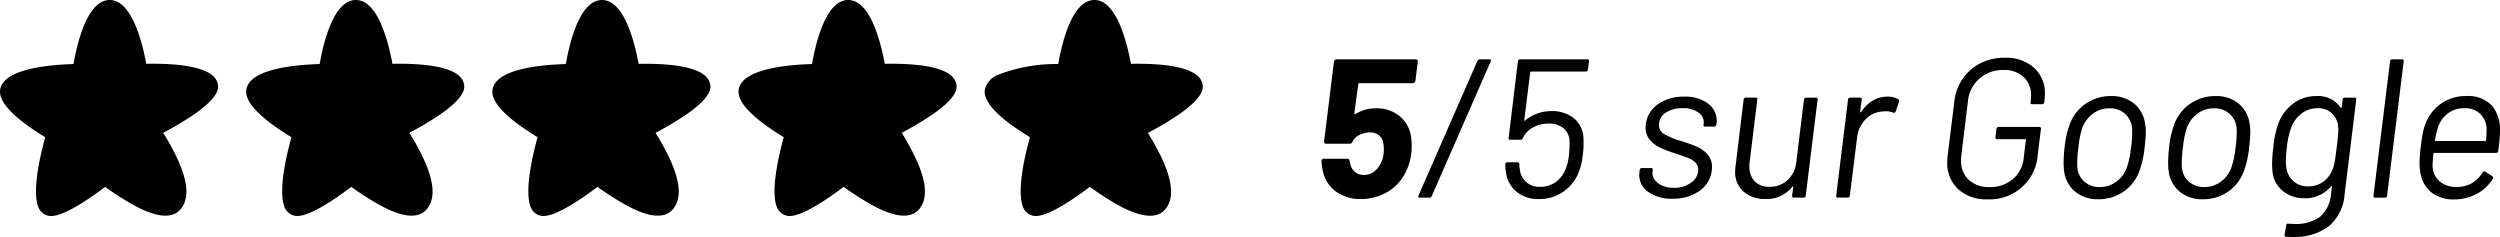 <svg xmlns="http://www.w3.org/2000/svg" xmlns:xlink="http://www.w3.org/1999/xlink" id="Groupe_1577" data-name="Groupe 1577" width="227.641" height="21.582" viewBox="0 0 227.641 21.582"><defs><clipPath id="clip-path"><rect id="Rectangle_1932" data-name="Rectangle 1932" width="227.641" height="21.582" transform="translate(0 0)" fill="none"></rect></clipPath></defs><g id="Groupe_1576" data-name="Groupe 1576" clip-path="url(#clip-path)"><path id="Trac&#xE9;_2741" data-name="Trac&#xE9; 2741" d="M128.9,5.4h-7.2a.211.211,0,0,0-.153.062.292.292,0,0,0-.081.154l-.9,7.254a.171.171,0,0,0,.036.153.18.18,0,0,0,.144.063h2.16a.277.277,0,0,0,.252-.18,1.26,1.26,0,0,1,.612-.612,2.04,2.04,0,0,1,.954-.235,1.315,1.315,0,0,1,.828.252,1.08,1.08,0,0,1,.4.721,3.016,3.016,0,0,1,.054.557,2.908,2.908,0,0,1-.018.378,2.273,2.273,0,0,1-.288.937,1.881,1.881,0,0,1-.63.756,1.537,1.537,0,0,1-.882.269,1.251,1.251,0,0,1-.792-.252,1.222,1.222,0,0,1-.432-.719q-.036-.126-.072-.306-.036-.2-.2-.2h-2.124a.207.207,0,0,0-.234.234,4.963,4.963,0,0,0,.144.989,3.05,3.05,0,0,0,1.206,1.791,3.759,3.759,0,0,0,2.25.658,4.582,4.582,0,0,0,2.457-.684,4.145,4.145,0,0,0,1.629-1.818,5,5,0,0,0,.486-1.657,4.428,4.428,0,0,0,.036-.666,5.378,5.378,0,0,0-.09-1.044,2.92,2.92,0,0,0-1.1-1.754,3.306,3.306,0,0,0-2.052-.639,3.444,3.444,0,0,0-1.872.521c-.072.049-.108.031-.108-.053l.36-2.664a.08.08,0,0,1,.09-.09h4.878a.205.205,0,0,0,.153-.064.293.293,0,0,0,.081-.152l.216-1.746a.161.161,0,0,0-.045-.154A.211.211,0,0,0,128.9,5.4"></path><path id="Trac&#xE9;_2742" data-name="Trac&#xE9; 2742" d="M134.763,5.4a.268.268,0,0,0-.234.144L129.165,17.8a.179.179,0,0,0-.009.145.118.118,0,0,0,.117.054h.882a.21.21,0,0,0,.216-.144L135.735,5.6c.06-.132.024-.2-.108-.2Z"></path><path id="Trac&#xE9;_2743" data-name="Trac&#xE9; 2743" d="M144.537,5.4h-6.12a.191.191,0,0,0-.2.18l-.846,6.966c-.024.12.024.179.144.179h.954a.2.2,0,0,0,.2-.161,2.068,2.068,0,0,1,.918-.954,2.879,2.879,0,0,1,1.422-.36,2.076,2.076,0,0,1,1.368.431,1.592,1.592,0,0,1,.54,1.261,8.15,8.15,0,0,1-.054,1.17,4.39,4.39,0,0,1-.081.54,3.448,3.448,0,0,1-.153.54,2.65,2.65,0,0,1-.9,1.332,2.354,2.354,0,0,1-1.476.485,1.756,1.756,0,0,1-1.872-1.691,1.382,1.382,0,0,1-.036-.36q0-.18-.162-.18h-.936a.185.185,0,0,0-.18.18,4.053,4.053,0,0,0,.072.792,2.727,2.727,0,0,0,.972,1.727,3.1,3.1,0,0,0,2.034.649,3.788,3.788,0,0,0,2.214-.675,3.889,3.889,0,0,0,1.422-1.827,6.176,6.176,0,0,0,.342-1.512,8.033,8.033,0,0,0,.072-1.063c0-.239-.006-.425-.018-.557a2.411,2.411,0,0,0-.9-1.755,3.169,3.169,0,0,0-2.016-.621,3.772,3.772,0,0,0-1.287.224,3.584,3.584,0,0,0-1.107.64c-.024.024-.045.029-.063.018a.038.038,0,0,1-.009-.054l.54-4.357c.024-.047.054-.072.09-.072h4.968a.19.19,0,0,0,.2-.179l.09-.756q.036-.18-.144-.18"></path><path id="Trac&#xE9;_2744" data-name="Trac&#xE9; 2744" d="M155.525,9.423a3.452,3.452,0,0,0-2.169-.621,4.014,4.014,0,0,0-2.385.684,2.557,2.557,0,0,0-1.107,1.836,1.835,1.835,0,0,0-.018.289,1.675,1.675,0,0,0,.387,1.133,2.764,2.764,0,0,0,.954.711,13.56,13.56,0,0,0,1.449.549q.774.252,1.125.4a1.9,1.9,0,0,1,.612.395.863.863,0,0,1,.261.648,1.424,1.424,0,0,1-.639,1.179,2.582,2.582,0,0,1-1.593.477,2.537,2.537,0,0,1-1.053-.207,1.618,1.618,0,0,1-.693-.549.991.991,0,0,1-.18-.72l.018-.143a.137.137,0,0,0-.027-.127.148.148,0,0,0-.117-.054H149.5a.191.191,0,0,0-.2.181l-.018.215a1.235,1.235,0,0,0-.018.234,1.854,1.854,0,0,0,.828,1.548,3.642,3.642,0,0,0,2.214.612,4.04,4.04,0,0,0,2.439-.711,2.625,2.625,0,0,0,1.125-1.863,1.982,1.982,0,0,0,.018-.306,1.67,1.67,0,0,0-.414-1.161,2.8,2.8,0,0,0-.972-.7,14.525,14.525,0,0,0-1.494-.53,7.18,7.18,0,0,1-1.476-.613.918.918,0,0,1-.468-.828,1.289,1.289,0,0,1,.6-1.116,2.669,2.669,0,0,1,1.539-.414,2.33,2.33,0,0,1,1.476.414,1.084,1.084,0,0,1,.45,1.026l-.018.054a.135.135,0,0,0,.027.126.166.166,0,0,0,.135.054h.81a.191.191,0,0,0,.2-.18l.018-.054a1.483,1.483,0,0,0,.018-.27,1.929,1.929,0,0,0-.8-1.593"></path><path id="Trac&#xE9;_2745" data-name="Trac&#xE9; 2745" d="M165.344,8.891h-.882a.192.192,0,0,0-.2.181l-.7,5.706a2.547,2.547,0,0,1-.792,1.62,2.359,2.359,0,0,1-1.656.611,1.775,1.775,0,0,1-1.341-.5,1.873,1.873,0,0,1-.477-1.358,2.91,2.91,0,0,1,.018-.378l.7-5.706c.024-.12-.024-.181-.144-.181h-.9a.192.192,0,0,0-.2.181l-.738,6.084c-.024.215-.036.366-.036.45a2.312,2.312,0,0,0,.774,1.853,2.9,2.9,0,0,0,1.962.666,2.934,2.934,0,0,0,2.466-1.116.036.036,0,0,1,.054-.017.056.056,0,0,1,.036.053l-.108.775c0,.12.054.179.162.179h.882a.19.19,0,0,0,.2-.179l1.08-8.748a.135.135,0,0,0-.027-.126.166.166,0,0,0-.135-.055"></path><path id="Trac&#xE9;_2746" data-name="Trac&#xE9; 2746" d="M171.878,8.8a2.6,2.6,0,0,0-1.368.369,3.24,3.24,0,0,0-1.044,1.035c-.025.025-.045.033-.063.028s-.027-.028-.027-.064l.144-1.1a.135.135,0,0,0-.027-.126.163.163,0,0,0-.135-.055h-.882a.191.191,0,0,0-.2.181l-1.08,8.748c0,.12.054.179.162.179h.882a.194.194,0,0,0,.144-.053.176.176,0,0,0,.054-.126l.666-5.311a2.741,2.741,0,0,1,.792-1.665,2.309,2.309,0,0,1,1.584-.692l.234-.019a1.648,1.648,0,0,1,.666.126c.1.048.174.013.234-.107l.306-.883a.2.2,0,0,0-.072-.234,1.881,1.881,0,0,0-.972-.234"></path><path id="Trac&#xE9;_2747" data-name="Trac&#xE9; 2747" d="M182.551,5.256a4.841,4.841,0,0,0-2.2.495,4.279,4.279,0,0,0-1.62,1.4,4.505,4.505,0,0,0-.774,2.069l-.612,4.968c-.024.264-.036.457-.036.576a3.207,3.207,0,0,0,.99,2.457,3.741,3.741,0,0,0,2.664.927,4.365,4.365,0,0,0,4.59-4.086l.288-2.322a.136.136,0,0,0-.027-.126.145.145,0,0,0-.117-.054h-3.708a.191.191,0,0,0-.2.18l-.09.756a.135.135,0,0,0,.027.126.145.145,0,0,0,.117.054h2.574a.061.061,0,0,1,.054.027c.012.018.012.034,0,.045l-.2,1.638a2.872,2.872,0,0,1-.99,1.926,3.163,3.163,0,0,1-2.124.72,2.65,2.65,0,0,1-1.89-.657,2.289,2.289,0,0,1-.7-1.755,3.383,3.383,0,0,1,.018-.4l.612-5.04a3.115,3.115,0,0,1,1.053-2.033,3.189,3.189,0,0,1,2.169-.775,2.575,2.575,0,0,1,1.845.639,2.212,2.212,0,0,1,.675,1.683,3.375,3.375,0,0,1-.018.4l-.018.216q-.036.18.144.18h.9a.191.191,0,0,0,.2-.18l.018-.234q.036-.36.036-.522a3.088,3.088,0,0,0-.99-2.385,3.79,3.79,0,0,0-2.664-.909"></path><path id="Trac&#xE9;_2748" data-name="Trac&#xE9; 2748" d="M194.3,9.414a3.155,3.155,0,0,0-2.061-.666,4,4,0,0,0-2.277.666,3.888,3.888,0,0,0-1.467,1.818,8.508,8.508,0,0,0-.5,2.195,12.635,12.635,0,0,0-.09,1.351,6.159,6.159,0,0,0,.054.863,2.871,2.871,0,0,0,1.026,1.836,3.22,3.22,0,0,0,2.088.666,3.93,3.93,0,0,0,2.25-.666,3.885,3.885,0,0,0,1.458-1.836,8.794,8.794,0,0,0,.5-2.214q.108-.971.108-1.368a4.19,4.19,0,0,0-.072-.845,2.867,2.867,0,0,0-1.017-1.8m-.261,4.032a8.061,8.061,0,0,1-.378,1.817,2.743,2.743,0,0,1-.963,1.287,2.459,2.459,0,0,1-1.485.478,2.072,2.072,0,0,1-1.413-.478,1.912,1.912,0,0,1-.639-1.287,3.486,3.486,0,0,1-.018-.431,10.729,10.729,0,0,1,.108-1.386,8.688,8.688,0,0,1,.36-1.818,2.888,2.888,0,0,1,.972-1.287,2.454,2.454,0,0,1,1.494-.477,2.05,2.05,0,0,1,1.4.477,1.985,1.985,0,0,1,.657,1.287,3.306,3.306,0,0,1,.018.414,11.468,11.468,0,0,1-.108,1.4"></path><path id="Trac&#xE9;_2749" data-name="Trac&#xE9; 2749" d="M203.818,9.414a3.155,3.155,0,0,0-2.061-.666,4,4,0,0,0-2.277.666,3.887,3.887,0,0,0-1.467,1.818,8.508,8.508,0,0,0-.5,2.195,12.635,12.635,0,0,0-.09,1.351,6.159,6.159,0,0,0,.054.863,2.871,2.871,0,0,0,1.026,1.836,3.22,3.22,0,0,0,2.088.666,3.93,3.93,0,0,0,2.25-.666,3.885,3.885,0,0,0,1.458-1.836,8.794,8.794,0,0,0,.5-2.214q.108-.971.108-1.368a4.19,4.19,0,0,0-.072-.845,2.867,2.867,0,0,0-1.017-1.8m-.261,4.032a8.061,8.061,0,0,1-.378,1.817,2.743,2.743,0,0,1-.963,1.287,2.459,2.459,0,0,1-1.485.478,2.072,2.072,0,0,1-1.413-.478,1.912,1.912,0,0,1-.639-1.287,3.485,3.485,0,0,1-.018-.431,10.729,10.729,0,0,1,.108-1.386,8.688,8.688,0,0,1,.36-1.818,2.888,2.888,0,0,1,.972-1.287,2.454,2.454,0,0,1,1.494-.477,2.05,2.05,0,0,1,1.4.477,1.985,1.985,0,0,1,.657,1.287,3.307,3.307,0,0,1,.018.414,11.468,11.468,0,0,1-.108,1.4"></path><path id="Trac&#xE9;_2750" data-name="Trac&#xE9; 2750" d="M214.393,8.892h-.882a.191.191,0,0,0-.144.055.173.173,0,0,0-.054.126l-.09.7a.056.056,0,0,1-.036.053.036.036,0,0,1-.054-.018A2.456,2.456,0,0,0,210.9,8.748a3.386,3.386,0,0,0-2.052.658,4,4,0,0,0-1.35,1.736,8.57,8.57,0,0,0-.5,2.3,12.484,12.484,0,0,0-.108,1.529c0,.181.011.4.036.666a2.615,2.615,0,0,0,.972,1.782,3.071,3.071,0,0,0,1.944.63,3.009,3.009,0,0,0,2.412-1.08c.024-.024.045-.032.063-.026s.027.02.027.044l-.09.666a3.048,3.048,0,0,1-.99,2.08,3.773,3.773,0,0,1-2.412.656l-.486-.018c-.108-.024-.174.031-.2.162l-.144.828a.161.161,0,0,0,.162.2q.2.016.612.017a5.187,5.187,0,0,0,3.2-.935,4.145,4.145,0,0,0,1.494-2.952l1.062-8.622c0-.121-.054-.181-.162-.181m-1.62,4.536q-.108.882-.162,1.206a4.569,4.569,0,0,1-.144.612,2.519,2.519,0,0,1-.837,1.243,2.268,2.268,0,0,1-1.467.485,1.91,1.91,0,0,1-1.359-.5,1.967,1.967,0,0,1-.621-1.251,3.357,3.357,0,0,1-.036-.539,9.576,9.576,0,0,1,.09-1.279,7.59,7.59,0,0,1,.4-1.8,2.9,2.9,0,0,1,.936-1.261,2.325,2.325,0,0,1,1.458-.485,1.771,1.771,0,0,1,1.872,1.746,1.821,1.821,0,0,1,.018.288q0,.324-.144,1.529"></path><path id="Trac&#xE9;_2751" data-name="Trac&#xE9; 2751" d="M218.713,5.4h-.882a.191.191,0,0,0-.2.18l-1.512,12.24q0,.18.162.18h.882a.2.2,0,0,0,.144-.054.173.173,0,0,0,.054-.126l1.512-12.24a.135.135,0,0,0-.027-.126.166.166,0,0,0-.135-.054"></path><path id="Trac&#xE9;_2752" data-name="Trac&#xE9; 2752" d="M226.867,9.576a3.02,3.02,0,0,0-2.34-.828,3.823,3.823,0,0,0-2.268.7,3.889,3.889,0,0,0-1.422,1.872,5.066,5.066,0,0,0-.234.846q-.09.468-.18,1.242a11.014,11.014,0,0,0-.108,1.439,4.639,4.639,0,0,0,.108,1.044,2.869,2.869,0,0,0,1.008,1.657,3.222,3.222,0,0,0,2,.612,4.343,4.343,0,0,0,2.079-.5,3.808,3.808,0,0,0,1.467-1.36q.108-.16-.036-.252l-.63-.414c-.072-.059-.156-.035-.252.073a2.862,2.862,0,0,1-.981.971,2.6,2.6,0,0,1-1.341.343,2.315,2.315,0,0,1-1.647-.55,1.913,1.913,0,0,1-.585-1.467q0-.214.072-1.007a.064.064,0,0,1,.072-.073h5.634a.194.194,0,0,0,.144-.053.173.173,0,0,0,.054-.126,13.9,13.9,0,0,0,.162-1.836,3.41,3.41,0,0,0-.774-2.34m-.486,3.2a.063.063,0,0,1-.072.071h-4.518a.063.063,0,0,1-.072-.071,9.526,9.526,0,0,1,.288-1.225,2.637,2.637,0,0,1,.909-1.232,2.392,2.392,0,0,1,1.467-.459,2,2,0,0,1,1.494.549,1.975,1.975,0,0,1,.54,1.449q0,.2-.036.918"></path><path id="Trac&#xE9;_2753" data-name="Trac&#xE9; 2753" d="M80.574,5.811l-.006.007C80.162,3.633,79.189,0,77.238,0h-.057c-1.937.069-2.863,3.683-3.242,5.831-2.624.081-6.349.514-6.673,2.3-.248,1.367,1.972,3.07,4.1,4.359-1.294,4.745-.783,6.21-.492,6.626a1.255,1.255,0,0,0,.955.55h.085c1.211,0,3.554-1.628,4.907-2.651A25.628,25.628,0,0,0,79.107,18.5c.857.489,3.467,1.975,4.626.5.782-1,.623-2.587-.487-4.867a21.938,21.938,0,0,0-1.14-2.037c5.46-2.915,5.081-4.12,4.934-4.587-.459-1.458-3.621-1.75-6.466-1.7"></path><path id="Trac&#xE9;_2754" data-name="Trac&#xE9; 2754" d="M109.455,7.511c-.459-1.458-3.621-1.75-6.466-1.7l-.006.007c-.041-.219-.089-.456-.141-.7C102.371,2.937,101.411,0,99.653,0H99.6a1.566,1.566,0,0,0-.351.053c-1.7.462-2.536,3.764-2.891,5.778a14.582,14.582,0,0,0-5.511.992A1.953,1.953,0,0,0,89.68,8.131c-.17.94.826,2.038,2.157,3.052.17.129.346.257.526.383.458.323.939.634,1.417.924-1.294,4.745-.783,6.21-.492,6.626a1.263,1.263,0,0,0,.956.55h.085c1.211,0,3.554-1.628,4.907-2.651l.075.052a26.043,26.043,0,0,0,2.208,1.441c.857.488,3.467,1.974,4.626.5a2.125,2.125,0,0,0,.25-.4c.481-1,.238-2.472-.734-4.469a22.193,22.193,0,0,0-1.137-2.032c3.762-2.009,4.749-3.2,4.951-3.907a1.064,1.064,0,0,0-.02-.685"></path><path id="Trac&#xE9;_2755" data-name="Trac&#xE9; 2755" d="M58.158,5.811l-.006.007C57.746,3.633,56.776,0,54.822,0h-.057C52.828.069,51.9,3.683,51.523,5.831c-2.624.081-6.349.514-6.673,2.3C44.6,9.5,46.822,11.2,48.95,12.49c-1.294,4.745-.783,6.21-.492,6.626a1.255,1.255,0,0,0,.955.55H49.5c1.211,0,3.554-1.628,4.907-2.651A25.628,25.628,0,0,0,56.691,18.5c.857.489,3.467,1.975,4.626.5.782-1,.623-2.587-.487-4.867A21.938,21.938,0,0,0,59.69,12.1c5.46-2.915,5.081-4.12,4.934-4.587-.459-1.458-3.62-1.75-6.466-1.7"></path><path id="Trac&#xE9;_2756" data-name="Trac&#xE9; 2756" d="M35.743,5.811l-.006.007C35.329,3.633,34.361,0,32.407,0H32.35c-1.937.069-2.863,3.683-3.242,5.831-2.624.081-6.349.514-6.673,2.3-.248,1.367,1.972,3.07,4.1,4.359-1.294,4.745-.783,6.21-.492,6.626a1.255,1.255,0,0,0,.955.55h.085c1.211,0,3.554-1.628,4.907-2.651A25.627,25.627,0,0,0,34.276,18.5c.857.489,3.467,1.975,4.626.5.782-1,.623-2.587-.487-4.867a21.938,21.938,0,0,0-1.14-2.037c5.46-2.915,5.081-4.12,4.934-4.587-.459-1.458-3.62-1.75-6.466-1.7"></path><path id="Trac&#xE9;_2757" data-name="Trac&#xE9; 2757" d="M13.327,5.812l-.006.006C12.915,3.633,11.945,0,9.991,0H9.934C8,.07,7.071,3.684,6.692,5.832c-2.624.081-6.349.514-6.673,2.3-.248,1.367,1.972,3.07,4.1,4.359-1.294,4.745-.783,6.21-.492,6.626a1.255,1.255,0,0,0,.955.55h.085c1.211,0,3.554-1.628,4.907-2.651A25.628,25.628,0,0,0,11.86,18.5c.857.489,3.467,1.975,4.626.5.782-1,.623-2.587-.487-4.867a21.938,21.938,0,0,0-1.14-2.037c5.46-2.915,5.081-4.12,4.934-4.587-.459-1.458-3.62-1.75-6.466-1.7"></path></g></svg>